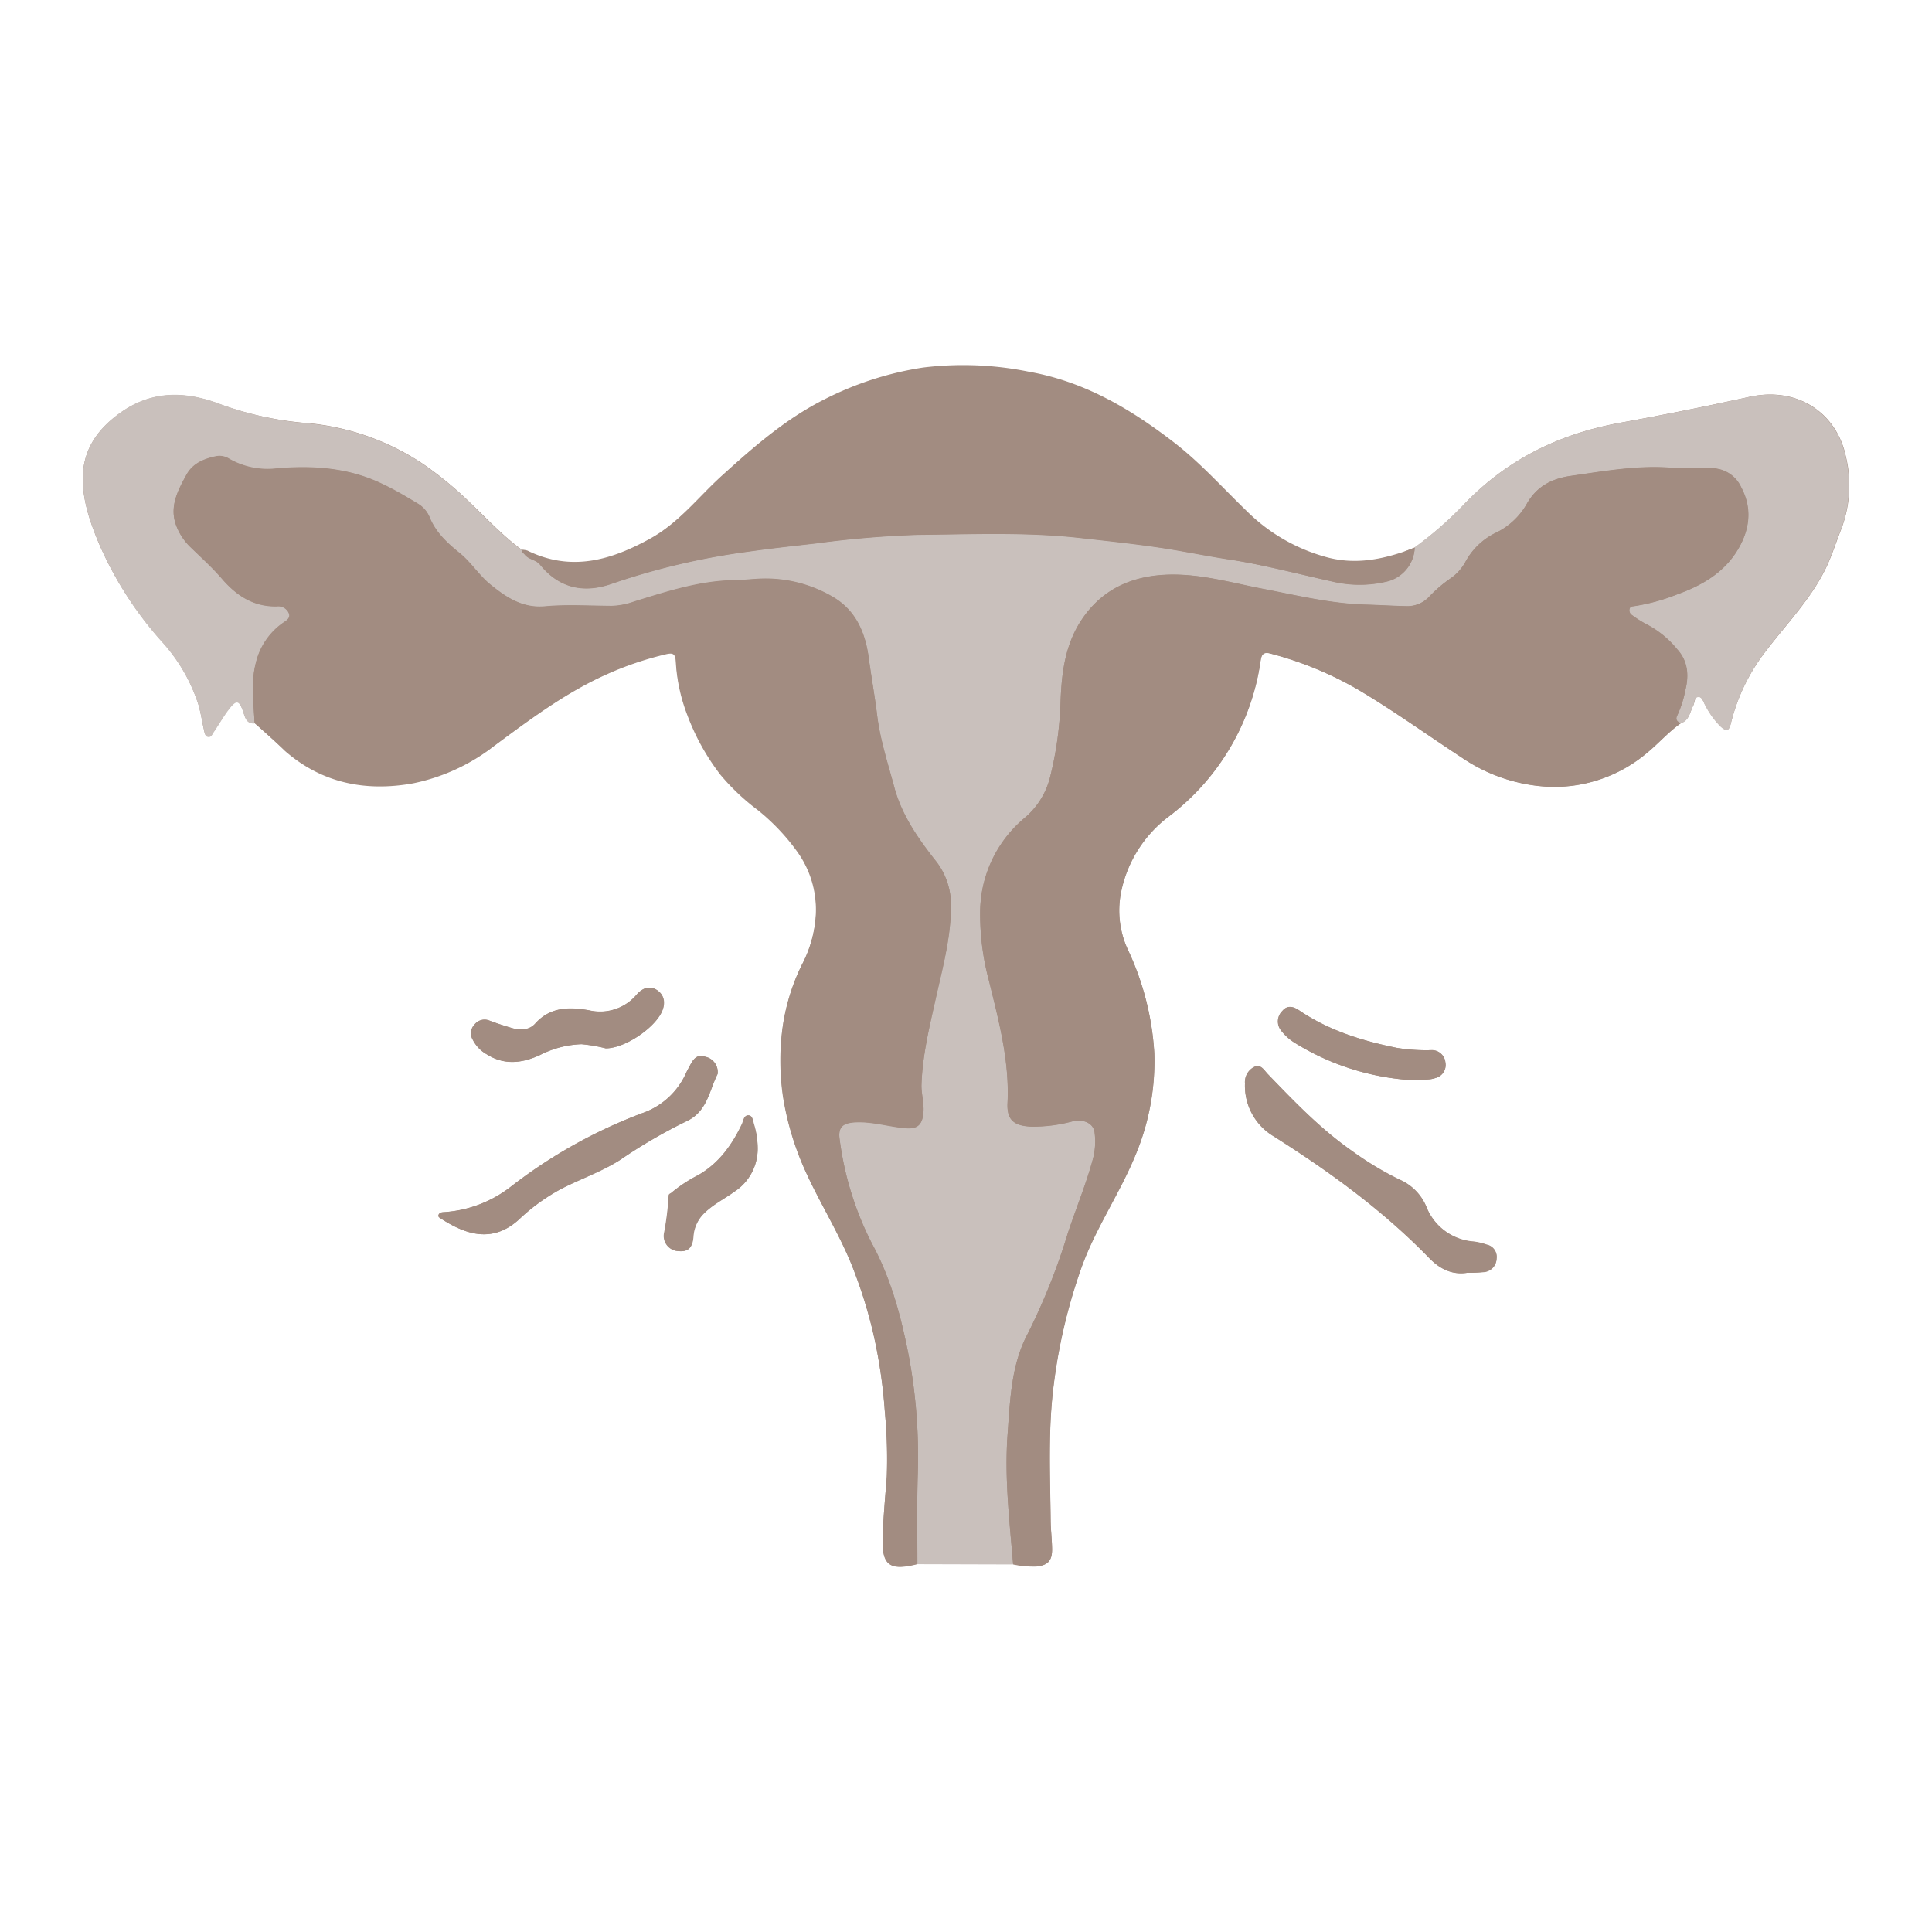 <svg xmlns="http://www.w3.org/2000/svg" id="&#x5716;&#x5C64;_1" data-name="&#x5716;&#x5C64; 1" viewBox="0 0 350 350"><defs><style>.cls-1{fill:#a28c81;}.cls-2{fill:#c9c0bc;}</style></defs><path class="cls-1" d="M94.52,99.58c-3.4-2.48-6.25-5.57-9.29-8.46a65.51,65.51,0,0,0-8.48-7,45,45,0,0,0-22-7.55A60.44,60.44,0,0,1,39.24,73c-6.2-2.2-12.06-2.09-17.57,1.89C17.37,78,14.79,81.9,15,87.43c.17,4,1.54,7.75,3.07,11.37a65.8,65.8,0,0,0,11.14,17.27,31.14,31.14,0,0,1,6.71,11.47c.46,1.56.69,3.19,1.06,4.78.1.44.16,1,.72,1.1s.76-.51,1-.87c1-1.4,1.79-2.9,2.84-4.24,1.29-1.66,1.77-1.52,2.48.49.37,1,.52,2.27,2.08,2.17,1.84,1.64,3.67,3.3,5.53,4.92,6.74,5.91,14.66,7.43,23.23,5.89A35.34,35.34,0,0,0,89.62,135c6.46-4.78,12.88-9.59,20.28-12.91a59.2,59.2,0,0,1,10.82-3.67c1.11-.25,1.66-.18,1.75,1.26a31.67,31.67,0,0,0,2.11,9.81,41.33,41.33,0,0,0,6,10.79,40.46,40.46,0,0,0,6.74,6.37,38.22,38.22,0,0,1,7.11,7.48,18,18,0,0,1,3.4,11.68,22.27,22.27,0,0,1-2.53,8.91,37.37,37.37,0,0,0-3.68,13,45.6,45.6,0,0,0,.27,10.88A52.66,52.66,0,0,0,145.42,211c2.85,6.68,6.94,12.77,9.46,19.63a84,84,0,0,1,3.57,12,92.83,92.83,0,0,1,1.85,13.1,90.4,90.4,0,0,1,.35,11.75c-.28,3.6-.61,7.21-.75,10.82-.19,5.26,1.2,6.32,6.29,5l17.35.05a17.73,17.73,0,0,0,4.17.42c2.09-.21,2.91-1,2.87-3.15,0-1.76-.24-3.52-.26-5.25-.09-8.26-.5-16.53.59-24.77a100.45,100.45,0,0,1,5-21c2.56-7.13,6.92-13.39,9.79-20.38a44,44,0,0,0,3.4-18.45,51,51,0,0,0-4.86-18.9,16.9,16.9,0,0,1-1.21-10,22.8,22.8,0,0,1,8.73-14,43,43,0,0,0,16.61-28.27c.16-1.06.54-1.56,1.74-1.23a63.76,63.76,0,0,1,15.9,6.54c6.43,3.81,12.49,8.18,18.74,12.28a30.5,30.5,0,0,0,16,5.33,26.05,26.05,0,0,0,17.72-6.24c2.07-1.71,3.84-3.77,6.07-5.31,1.5-.52,1.6-2,2.21-3.17.29-.55.2-1.52.89-1.58s.93.92,1.28,1.49a15.29,15.29,0,0,0,2.76,3.84c1.12,1,1.55.89,1.91-.62a34.93,34.93,0,0,1,6.48-13.19c3.67-4.8,7.93-9.17,10.64-14.67,1.16-2.36,1.92-4.88,2.89-7.3a22.35,22.35,0,0,0,.79-13.13c-1.66-7.76-8.66-12.67-17.45-10.75q-11.6,2.55-23.27,4.67c-11.15,2-20.77,6.7-28.62,15a65.57,65.57,0,0,1-8.75,7.62c-.82.31-1.63.65-2.47.92-4.27,1.39-8.57,2.06-13.06.95a32.61,32.61,0,0,1-14.94-8.5c-4.27-4.12-8.23-8.56-12.93-12.23-8-6.21-16.45-11.22-26.62-13a59.6,59.6,0,0,0-19.08-.73,58.83,58.83,0,0,0-17.79,5.73c-7,3.5-12.86,8.62-18.63,13.85-4.21,3.81-7.71,8.43-12.8,11.29-7.16,4-14.47,6.19-22.43,2.28A4.19,4.19,0,0,0,94.52,99.58Zm171.3,131a27.63,27.63,0,0,0,3.16-.19,2.51,2.51,0,0,0,2.14-2.45,2.24,2.24,0,0,0-1.79-2.48,11.21,11.21,0,0,0-2.37-.56,10,10,0,0,1-8.57-6.33,9.19,9.19,0,0,0-4.84-4.89,57.24,57.24,0,0,1-8.54-5.14c-5.75-4-10.53-9-15.35-14-.65-.68-1.26-1.85-2.44-1.28a3.07,3.07,0,0,0-1.68,3,10.64,10.64,0,0,0,5.21,9.56c10.09,6.41,19.75,13.39,28.12,22C260.75,229.81,263,231,265.82,230.57ZM130,194.56a2.83,2.83,0,0,0-2.23-3.12c-1.56-.55-2.23.55-2.82,1.69-.22.42-.46.83-.65,1.26a13.58,13.58,0,0,1-8,7.29A91.12,91.12,0,0,0,92.54,215a22,22,0,0,1-12,4.59c-.43,0-.87,0-1.06.46s.14.53.4.7c4.47,2.9,9.34,4.55,14.15.17a35.48,35.48,0,0,1,7.69-5.56c3.5-1.8,7.24-3.07,10.59-5.2a94.81,94.81,0,0,1,12-7C128.13,201.4,128.44,197.62,130,194.56Zm-20.24-4.64c3.39,0,8.51-3.48,10-6.38.83-1.57.62-3.23-.66-4.13s-2.63-.49-3.71.69a8.66,8.66,0,0,1-8.65,2.92c-3.42-.61-7-.71-9.78,2.39-1.08,1.22-2.74,1.27-4.29.8-1.35-.4-2.69-.83-4-1.33a2.31,2.31,0,0,0-2.69.69,2.27,2.27,0,0,0-.34,2.77A6.26,6.26,0,0,0,88.18,191c3.15,2,6.33,1.63,9.56.17a18,18,0,0,1,7.59-2A27.94,27.94,0,0,1,109.74,189.92Zm145.62,5.73c2-.19,3.31.11,4.64-.35a2.43,2.43,0,0,0,1.84-2.82,2.47,2.47,0,0,0-2.7-2.23,32.76,32.76,0,0,1-6.11-.42c-6.27-1.27-12.34-3.15-17.72-6.82-1-.66-2.11-1-3,.13a2.64,2.64,0,0,0-.23,3.55,9.28,9.28,0,0,0,2.48,2.23A45.48,45.48,0,0,0,255.36,195.65ZM137.26,208a14.65,14.65,0,0,0-.72-4.32c-.18-.61-.24-1.52-.89-1.61-.87-.13-1,.89-1.22,1.47-1.82,3.85-4.21,7.21-8,9.36a25.65,25.65,0,0,0-4.81,3.17c-.19.18-.5.17-.5.57a52.07,52.07,0,0,1-.82,6.68,2.73,2.73,0,0,0,2.5,3.32c1.75.2,2.6-.53,2.76-2.56a6.47,6.47,0,0,1,2-4.33c1.62-1.58,3.64-2.57,5.44-3.87A9.25,9.25,0,0,0,137.26,208Z"></path><path class="cls-2" d="M183.54,283.42l-17.35-.05c0-5.29-.09-10.59.06-15.88A99.33,99.33,0,0,0,164.7,246c-1.37-7.11-3.18-14.15-6.7-20.63a57.61,57.61,0,0,1-5.88-18.84c-.35-2.27.51-3.06,2.77-3.19,3.15-.18,6.14.83,9.23,1.06,2.24.18,3-.73,3.18-3,.1-1.61-.41-3.14-.37-4.73.16-5.41,1.45-10.63,2.62-15.88,1.28-5.75,2.87-11.45,2.71-17.45a12.77,12.77,0,0,0-3-7.66c-3.11-4-6-8.17-7.28-13.14-1.15-4.28-2.54-8.51-3.08-12.94-.42-3.4-1-6.77-1.49-10.16-.61-4.76-2.35-8.89-6.68-11.35a24.1,24.1,0,0,0-11.92-3.23c-2,0-4,.26-6,.3-6.24.13-12.06,2.06-17.92,3.86a13.39,13.39,0,0,1-4.11.8c-4,0-8-.29-12,.07-4.16.37-7.18-1.72-10-4-2-1.65-3.46-4-5.52-5.67-2.27-1.83-4.34-3.75-5.45-6.53a5.14,5.14,0,0,0-2.21-2.46c-2-1.24-4.14-2.44-6.29-3.49-6.05-3-12.58-3.39-19.09-2.84a14,14,0,0,1-8.73-1.76,3.27,3.27,0,0,0-2.38-.43c-2.18.46-4.19,1.27-5.33,3.34-1.5,2.73-3,5.53-2,8.78a10.59,10.59,0,0,0,2.83,4.41c1.9,1.84,3.88,3.63,5.6,5.63,2.65,3.07,5.73,5.08,9.93,5a2.08,2.08,0,0,1,2.24,1.38c.24.89-.65,1.29-1.25,1.73a12.3,12.3,0,0,0-4.74,7c-1,3.72-.43,7.39-.27,11.09-1.56.1-1.71-1.14-2.08-2.17-.71-2-1.19-2.15-2.48-.49-1.05,1.34-1.88,2.84-2.84,4.24-.25.36-.44.95-1,.87s-.62-.66-.72-1.1c-.37-1.59-.6-3.22-1.06-4.78a31.14,31.14,0,0,0-6.71-11.47A65.8,65.8,0,0,1,18.08,98.8c-1.53-3.62-2.9-7.33-3.07-11.37-.22-5.53,2.36-9.47,6.66-12.58,5.51-4,11.37-4.09,17.57-1.89a60.44,60.44,0,0,0,15.51,3.65,45,45,0,0,1,22,7.55,65.51,65.51,0,0,1,8.48,7c3,2.89,5.89,6,9.29,8.46,0,.41.35.56.56.83.71.92,2,.88,2.75,1.81,3.5,4.31,8,5.24,13.08,3.43a127.7,127.7,0,0,1,24.71-5.8c4-.58,8.11-1,12.17-1.48a182.89,182.89,0,0,1,18.5-1.56c9.79-.09,19.6-.53,29.39.57,4.76.53,9.51,1,14.25,1.73,4.16.61,8.28,1.48,12.42,2.12,6.38,1,12.57,2.66,18.84,4a21.24,21.24,0,0,0,10.24,0,6.58,6.58,0,0,0,4.86-6.12A65.57,65.57,0,0,0,265,91.58c7.85-8.29,17.47-13,28.62-15q11.67-2.11,23.27-4.67c8.79-1.92,15.79,3,17.45,10.75a22.35,22.35,0,0,1-.79,13.13c-1,2.42-1.73,4.94-2.89,7.3-2.71,5.5-7,9.87-10.64,14.67A34.93,34.93,0,0,0,313.58,131c-.36,1.51-.79,1.61-1.91.62a15.29,15.29,0,0,1-2.76-3.84c-.35-.57-.47-1.57-1.28-1.49s-.6,1-.89,1.58c-.61,1.14-.71,2.65-2.21,3.17-.75-.25-1.09-.68-.67-1.46a19.4,19.4,0,0,0,1.43-4.49c.68-2.67.5-5.27-1.44-7.41a17.69,17.69,0,0,0-5.71-4.63,19.18,19.18,0,0,1-2.52-1.61,1,1,0,0,1-.43-1.08c.08-.43.43-.48.79-.53a35.5,35.5,0,0,0,7.79-2.12c4.56-1.63,8.65-4,11.16-8.33,2.07-3.57,2.45-7.33.49-11.07A5.87,5.87,0,0,0,311.34,85c-2.75-.59-5.48,0-8.22-.2-6.24-.54-12.38.56-18.52,1.43-3.46.49-6.27,1.88-8.08,5.17a12.89,12.89,0,0,1-5.78,5.25,12.38,12.38,0,0,0-5.32,5.23,8.74,8.74,0,0,1-2.57,2.86A24.53,24.53,0,0,0,259,108a5.43,5.43,0,0,1-4.41,1.79c-2.4-.05-4.81-.21-7.2-.27-6.31-.18-12.38-1.67-18.51-2.85s-12.21-3-18.56-2.51c-5.68.46-10.45,2.66-13.92,7.45s-4.08,10.2-4.27,15.67a63.86,63.86,0,0,1-1.9,13.51,14.11,14.11,0,0,1-4.72,7.46,22.36,22.36,0,0,0-7.94,16.92,46.23,46.23,0,0,0,1.6,12.49c1.78,7.28,3.73,14.52,3.36,22.13-.15,3.06,1.13,4.13,4.26,4.28a27.12,27.12,0,0,0,7.46-.94c2.05-.47,3.85.36,4.05,2a12.46,12.46,0,0,1-.27,4.69c-1.24,4.63-3.08,9-4.58,13.57a115.72,115.72,0,0,1-7.27,18.22c-3,5.6-3.18,11.93-3.63,18.09C181.94,267.65,182.89,275.54,183.54,283.42Z"></path><path class="cls-1" d="M183.54,283.42c-.65-7.88-1.6-15.77-1-23.68.45-6.16.66-12.49,3.63-18.09a115.72,115.72,0,0,0,7.27-18.22c1.5-4.53,3.34-8.94,4.58-13.57a12.46,12.46,0,0,0,.27-4.69c-.2-1.68-2-2.51-4.05-2a27.12,27.12,0,0,1-7.46.94c-3.13-.15-4.41-1.22-4.26-4.28.37-7.61-1.58-14.85-3.36-22.13a46.23,46.23,0,0,1-1.6-12.49,22.36,22.36,0,0,1,7.94-16.92,14.11,14.11,0,0,0,4.72-7.46,63.86,63.86,0,0,0,1.9-13.51c.19-5.47.84-10.94,4.27-15.67s8.24-7,13.92-7.45c6.35-.52,12.41,1.33,18.56,2.51s12.2,2.67,18.51,2.85c2.39.06,4.8.22,7.2.27A5.43,5.43,0,0,0,259,108a24.53,24.53,0,0,1,3.88-3.3,8.74,8.74,0,0,0,2.57-2.86,12.38,12.38,0,0,1,5.32-5.23,12.89,12.89,0,0,0,5.78-5.25c1.81-3.29,4.62-4.68,8.08-5.17,6.14-.87,12.28-2,18.52-1.43,2.74.24,5.47-.39,8.22.2a5.87,5.87,0,0,1,4.08,3.31c2,3.74,1.58,7.5-.49,11.07-2.51,4.35-6.6,6.7-11.16,8.33a35.5,35.5,0,0,1-7.79,2.12c-.36,0-.71.1-.79.53a1,1,0,0,0,.43,1.08,19.18,19.18,0,0,0,2.52,1.61,17.69,17.69,0,0,1,5.71,4.63c1.94,2.14,2.12,4.74,1.44,7.41a19.4,19.4,0,0,1-1.43,4.49c-.42.78-.08,1.21.67,1.46-2.23,1.54-4,3.6-6.07,5.31a26.05,26.05,0,0,1-17.72,6.24,30.5,30.5,0,0,1-16-5.33c-6.25-4.1-12.31-8.47-18.74-12.28a63.76,63.76,0,0,0-15.9-6.54c-1.2-.33-1.58.17-1.74,1.23a43,43,0,0,1-16.61,28.27,22.8,22.8,0,0,0-8.73,14,16.9,16.9,0,0,0,1.21,10,51,51,0,0,1,4.86,18.9,44,44,0,0,1-3.4,18.45c-2.87,7-7.23,13.25-9.79,20.38a100.45,100.45,0,0,0-5,21c-1.09,8.24-.68,16.51-.59,24.77,0,1.73.23,3.49.26,5.25,0,2.1-.78,2.94-2.87,3.15A17.73,17.73,0,0,1,183.54,283.42Z"></path><path class="cls-1" d="M46.12,131c-.16-3.7-.73-7.37.27-11.09a12.3,12.3,0,0,1,4.74-7c.6-.44,1.49-.84,1.25-1.73a2.08,2.08,0,0,0-2.24-1.38c-4.2.09-7.28-1.92-9.93-5-1.72-2-3.7-3.79-5.6-5.63a10.59,10.59,0,0,1-2.83-4.41c-1-3.25.47-6,2-8.78,1.14-2.07,3.15-2.88,5.33-3.34a3.27,3.27,0,0,1,2.38.43,14,14,0,0,0,8.73,1.76c6.51-.55,13-.12,19.09,2.84,2.15,1,4.24,2.25,6.29,3.49a5.14,5.14,0,0,1,2.21,2.46c1.11,2.78,3.18,4.7,5.45,6.53,2.06,1.66,3.5,4,5.52,5.67,2.84,2.31,5.86,4.4,10,4,4-.36,8-.1,12-.07a13.39,13.39,0,0,0,4.11-.8c5.86-1.8,11.68-3.73,17.92-3.86,2,0,4-.31,6-.3a24.1,24.1,0,0,1,11.92,3.23c4.33,2.46,6.07,6.59,6.68,11.35.44,3.39,1.07,6.76,1.49,10.16.54,4.43,1.93,8.66,3.08,12.94,1.32,5,4.17,9.14,7.28,13.14a12.77,12.77,0,0,1,3,7.66c.16,6-1.43,11.7-2.71,17.45-1.17,5.25-2.46,10.47-2.62,15.88,0,1.59.47,3.12.37,4.73-.15,2.26-.94,3.17-3.18,3-3.09-.23-6.08-1.24-9.23-1.06-2.26.13-3.12.92-2.77,3.19A57.61,57.61,0,0,0,158,225.34c3.52,6.48,5.33,13.52,6.7,20.63a99.33,99.33,0,0,1,1.55,21.52c-.15,5.29-.05,10.59-.06,15.88-5.09,1.28-6.48.22-6.29-5,.14-3.61.47-7.22.75-10.82a90.4,90.4,0,0,0-.35-11.75,92.83,92.83,0,0,0-1.85-13.1,84,84,0,0,0-3.57-12c-2.52-6.86-6.61-13-9.46-19.63a52.66,52.66,0,0,1-3.58-12.37,45.6,45.6,0,0,1-.27-10.88,37.37,37.37,0,0,1,3.68-13,22.27,22.27,0,0,0,2.53-8.91,18,18,0,0,0-3.4-11.68,38.22,38.22,0,0,0-7.11-7.48,40.46,40.46,0,0,1-6.74-6.37,41.33,41.33,0,0,1-6-10.79,31.67,31.67,0,0,1-2.11-9.81c-.09-1.44-.64-1.51-1.75-1.26a59.2,59.2,0,0,0-10.82,3.67c-7.4,3.32-13.82,8.13-20.28,12.91a35.34,35.34,0,0,1-14.74,6.81c-8.57,1.54-16.49,0-23.23-5.89C49.79,134.27,48,132.61,46.12,131Z"></path><path class="cls-1" d="M256.29,99.2a6.58,6.58,0,0,1-4.86,6.12,21.24,21.24,0,0,1-10.24,0c-6.27-1.39-12.46-3.08-18.84-4-4.14-.64-8.26-1.51-12.42-2.12-4.74-.69-9.49-1.2-14.25-1.73-9.79-1.1-19.6-.66-29.39-.57a182.89,182.89,0,0,0-18.5,1.56c-4.06.46-8.12.9-12.17,1.48a127.7,127.7,0,0,0-24.71,5.8c-5.11,1.81-9.58.88-13.08-3.43-.76-.93-2-.89-2.75-1.81-.21-.27-.56-.42-.56-.83a4.19,4.19,0,0,1,1,.18c8,3.91,15.27,1.74,22.43-2.28,5.09-2.86,8.59-7.48,12.8-11.29,5.77-5.23,11.61-10.35,18.63-13.85a58.83,58.83,0,0,1,17.79-5.73,59.6,59.6,0,0,1,19.08.73c10.17,1.78,18.66,6.79,26.62,13,4.7,3.67,8.66,8.11,12.93,12.23a32.61,32.61,0,0,0,14.94,8.5c4.49,1.11,8.79.44,13.06-.95C254.66,99.85,255.47,99.51,256.29,99.2Z"></path><path class="cls-1" d="M265.82,230.57c-2.85.46-5.07-.76-6.95-2.69-8.37-8.62-18-15.6-28.12-22a10.64,10.64,0,0,1-5.21-9.56,3.07,3.07,0,0,1,1.68-3c1.18-.57,1.79.6,2.44,1.28,4.82,5,9.6,10,15.35,14a57.24,57.24,0,0,0,8.54,5.14,9.19,9.19,0,0,1,4.84,4.89,10,10,0,0,0,8.57,6.33,11.21,11.21,0,0,1,2.37.56,2.24,2.24,0,0,1,1.79,2.48,2.51,2.51,0,0,1-2.14,2.45A27.63,27.63,0,0,1,265.82,230.57Z"></path><path class="cls-1" d="M130,194.56c-1.54,3.06-1.85,6.84-5.67,8.56a94.81,94.81,0,0,0-12,7c-3.35,2.13-7.09,3.4-10.59,5.2A35.48,35.48,0,0,0,94,220.91c-4.81,4.38-9.68,2.73-14.15-.17-.26-.17-.54-.38-.4-.7s.63-.42,1.06-.46a22,22,0,0,0,12-4.59,91.12,91.12,0,0,1,23.77-13.31,13.58,13.58,0,0,0,8-7.29c.19-.43.43-.84.65-1.26.59-1.14,1.26-2.24,2.82-1.69A2.83,2.83,0,0,1,130,194.56Z"></path><path class="cls-1" d="M109.74,189.92a27.94,27.94,0,0,0-4.41-.76,18,18,0,0,0-7.59,2c-3.23,1.46-6.41,1.82-9.56-.17a6.26,6.26,0,0,1-2.53-2.62,2.27,2.27,0,0,1,.34-2.77,2.31,2.31,0,0,1,2.69-.69c1.32.5,2.66.93,4,1.33,1.55.47,3.21.42,4.29-.8,2.75-3.1,6.36-3,9.78-2.39a8.66,8.66,0,0,0,8.65-2.92c1.08-1.18,2.3-1.66,3.71-.69s1.49,2.56.66,4.13C118.25,186.44,113.13,189.89,109.74,189.92Z"></path><path class="cls-1" d="M255.36,195.65a45.48,45.48,0,0,1-20.81-6.73,9.28,9.28,0,0,1-2.48-2.23,2.64,2.64,0,0,1,.23-3.55c.9-1.09,2-.79,3-.13,5.38,3.67,11.45,5.55,17.72,6.82a32.76,32.76,0,0,0,6.11.42,2.47,2.47,0,0,1,2.7,2.23A2.43,2.43,0,0,1,260,195.3C258.67,195.76,257.32,195.46,255.36,195.65Z"></path><path class="cls-1" d="M137.26,208a9.25,9.25,0,0,1-4.19,7.88c-1.8,1.3-3.82,2.29-5.44,3.87a6.47,6.47,0,0,0-2,4.33c-.16,2-1,2.76-2.76,2.56a2.73,2.73,0,0,1-2.5-3.32,52.07,52.07,0,0,0,.82-6.68c0-.4.31-.39.5-.57a25.65,25.65,0,0,1,4.81-3.17c3.77-2.15,6.16-5.51,8-9.36.27-.58.35-1.6,1.22-1.47.65.09.71,1,.89,1.61A14.65,14.65,0,0,1,137.26,208Z"></path></svg>